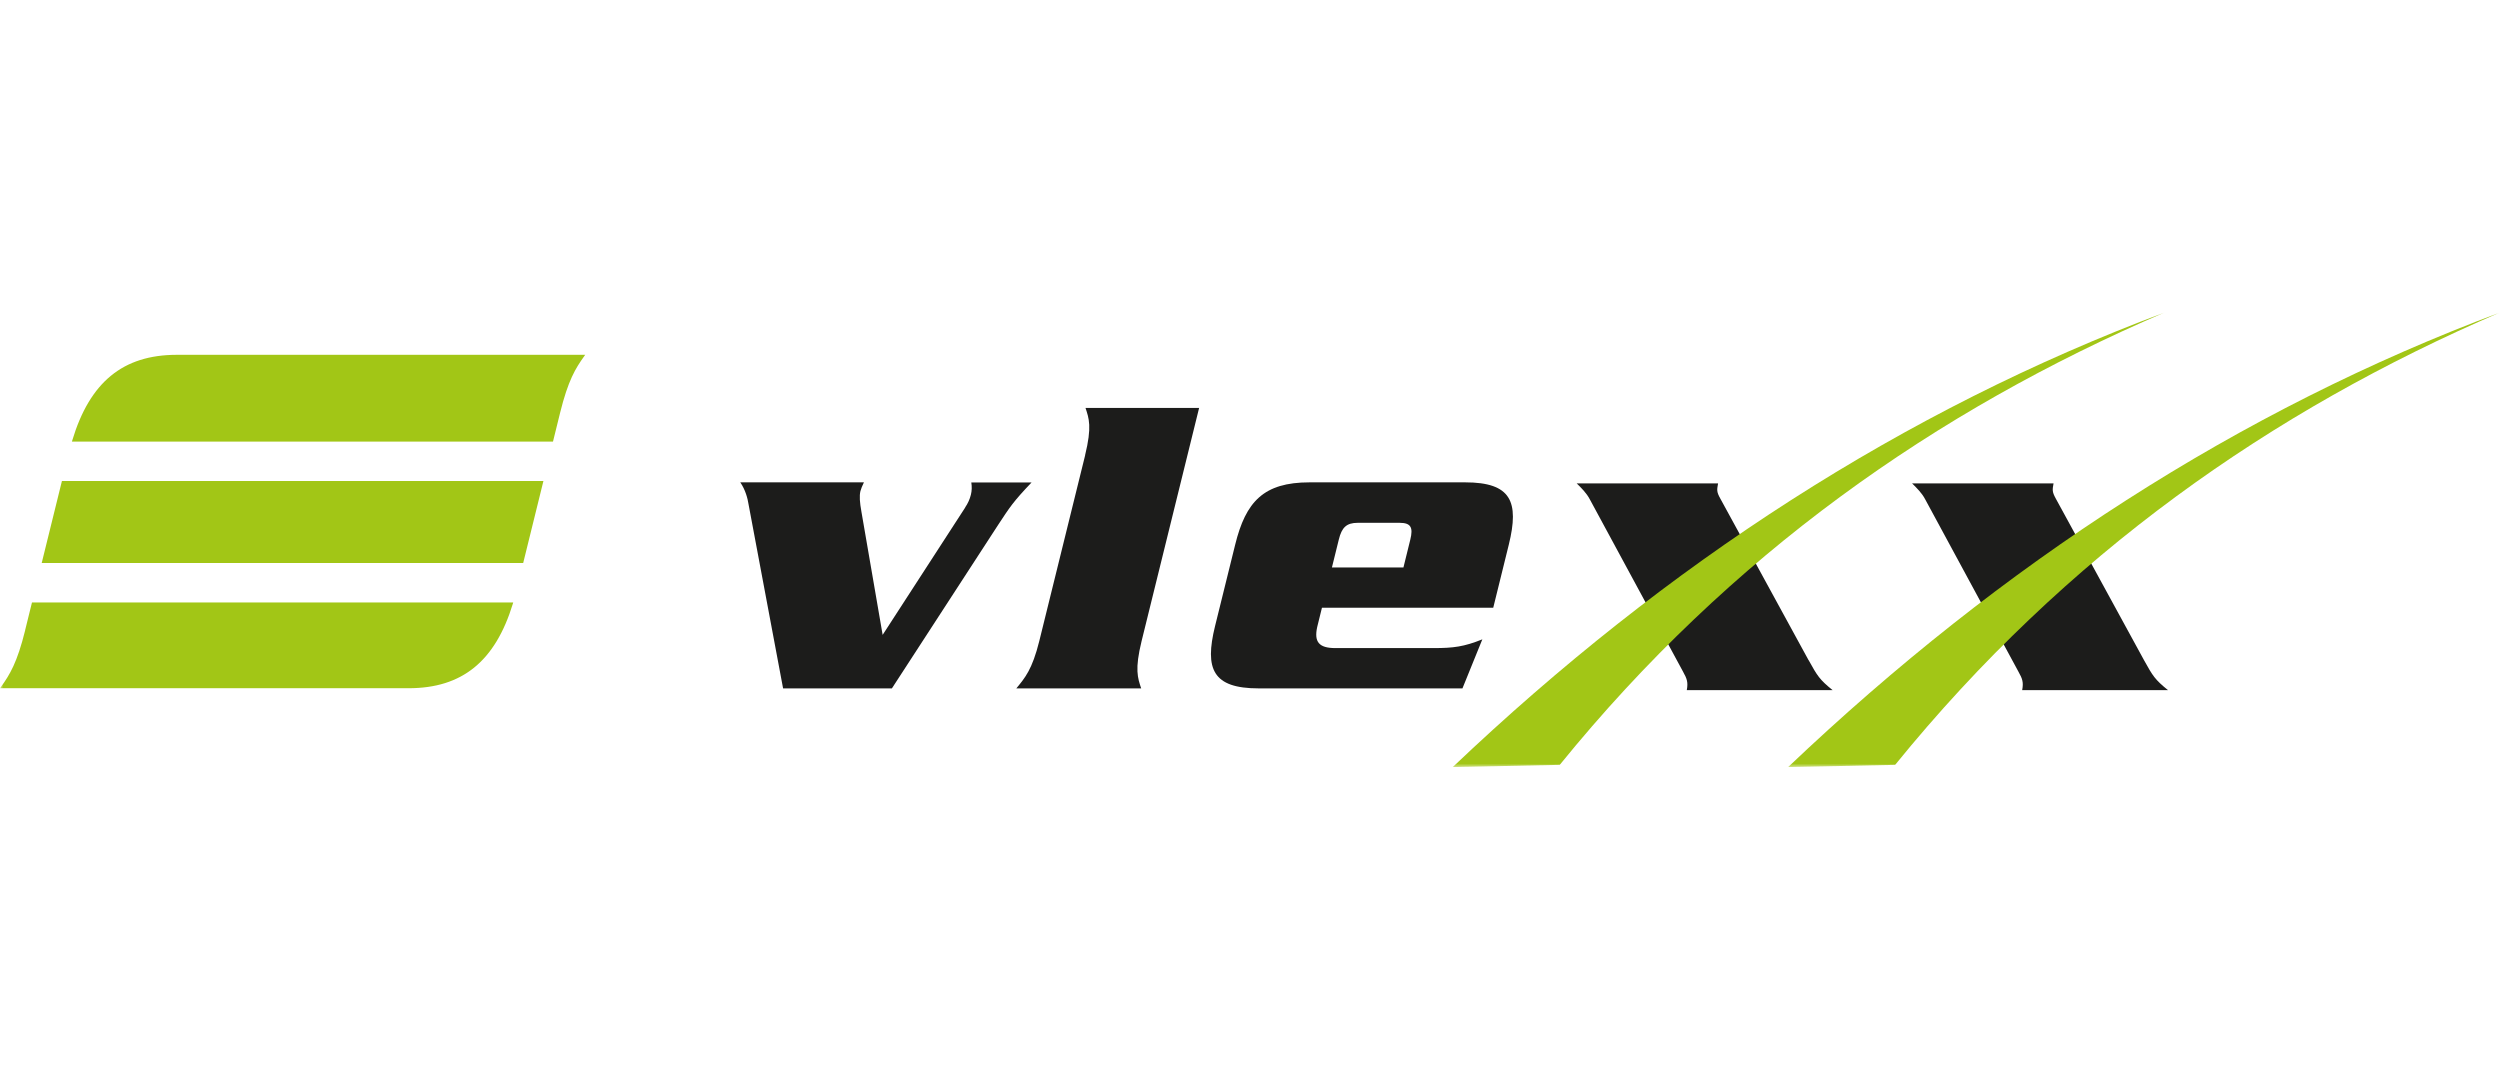 <svg width="352" height="152" viewBox="0 0 352 152" fill="none" xmlns="http://www.w3.org/2000/svg">
<g clip-path="url(#clip0_117_433)">
<mask id="mask0_117_433" style="mask-type:luminance" maskUnits="userSpaceOnUse" x="0" y="44" width="352" height="64">
<path d="M352 44H0V108H352V44Z" fill="white"/>
</mask>
<g mask="url(#mask0_117_433)">
<path d="M254.658 92.956C255.889 95.183 256.194 95.681 258.034 97.174H237.499C237.71 96.06 237.523 95.562 236.971 94.567L223.833 70.284C223.375 69.42 222.684 68.733 221.992 68.058H241.906C241.742 68.982 241.672 69.23 242.234 70.225L254.647 92.956H254.658Z" fill="#1C1C1B"/>
<path d="M301.88 92.956C303.111 95.183 303.416 95.681 305.256 97.174H284.721C284.932 96.06 284.756 95.562 284.194 94.567L271.055 70.284C270.598 69.42 269.906 68.733 269.215 68.058H289.14C288.976 68.982 288.917 69.23 289.468 70.225L301.88 92.956Z" fill="#1C1C1B"/>
<path d="M152.779 64.102C153.764 60.086 153.33 58.913 152.838 57.433H168.836L160.738 90.256C159.753 94.271 160.186 95.444 160.679 96.925H143.098C144.316 95.444 145.336 94.271 146.332 90.256L152.791 64.09L152.779 64.102Z" fill="#1C1C1B"/>
<path d="M197.603 79.903L198.575 75.959C198.985 74.288 198.669 73.613 197.075 73.613H191.156C189.574 73.613 188.917 74.288 188.507 75.959L187.534 79.903H197.614H197.603ZM186.128 85.577L185.46 88.29C185.003 90.386 185.706 91.251 188.027 91.251H201.881C204.623 91.251 206.135 91.061 208.714 90.019L205.913 96.925H177.22C170.75 96.925 169.59 94.212 171.078 88.159L173.915 76.681C175.403 70.64 177.911 67.915 184.381 67.915H206.299C212.769 67.915 213.929 70.628 212.441 76.681L210.249 85.565H186.128V85.577Z" fill="#1C1C1B"/>
<path fill-rule="evenodd" clip-rule="evenodd" d="M204.551 108C209.567 107.893 214.596 107.799 219.612 107.692C243.64 78.091 272.543 57.847 304.764 44C268.031 57.764 234.72 79.323 204.551 108Z" fill="#A2C616"/>
<path fill-rule="evenodd" clip-rule="evenodd" d="M251.773 108C256.79 107.893 261.818 107.799 266.835 107.692C290.862 78.103 319.766 57.859 351.987 44C315.253 57.764 281.943 79.323 251.773 108Z" fill="#A2C616"/>
<path d="M135.892 71.445C136.279 70.889 136.549 70.273 136.701 69.657C136.842 69.1 136.854 68.543 136.76 67.927H145.246C142.608 70.699 142.198 71.386 140.534 73.909L125.578 96.925H110.259L105.407 71.066C105.266 70.142 104.95 68.97 104.234 67.915H121.64C121.394 68.413 121.23 68.839 121.148 69.147C120.984 69.823 121.054 70.747 121.288 72.049L124.277 89.391L135.916 71.434L135.892 71.445Z" fill="#1C1C1B"/>
<path d="M3.551 88.716C2.414 93.312 1.383 94.982 0.152 96.699L0.012 96.901H57.538C65.062 96.901 69.727 93.122 72.212 84.996L72.259 84.831H4.501L3.54 88.727L3.551 88.716Z" fill="#A2C616"/>
<path d="M5.871 79.275H73.665L76.513 67.726H8.719L5.871 79.275Z" fill="#A2C616"/>
<path d="M24.893 49.958C17.322 49.958 12.645 53.796 10.172 62.017L10.125 62.182H77.86L78.856 58.143C79.993 53.547 81.024 51.877 82.255 50.159L82.396 49.958H24.893Z" fill="#A2C616"/>
</g>
</g>
<defs>
<clipPath id="clip0_117_433">
<rect width="352" height="64" fill="white" transform="translate(0 44)"/>
</clipPath>
</defs>
</svg>
